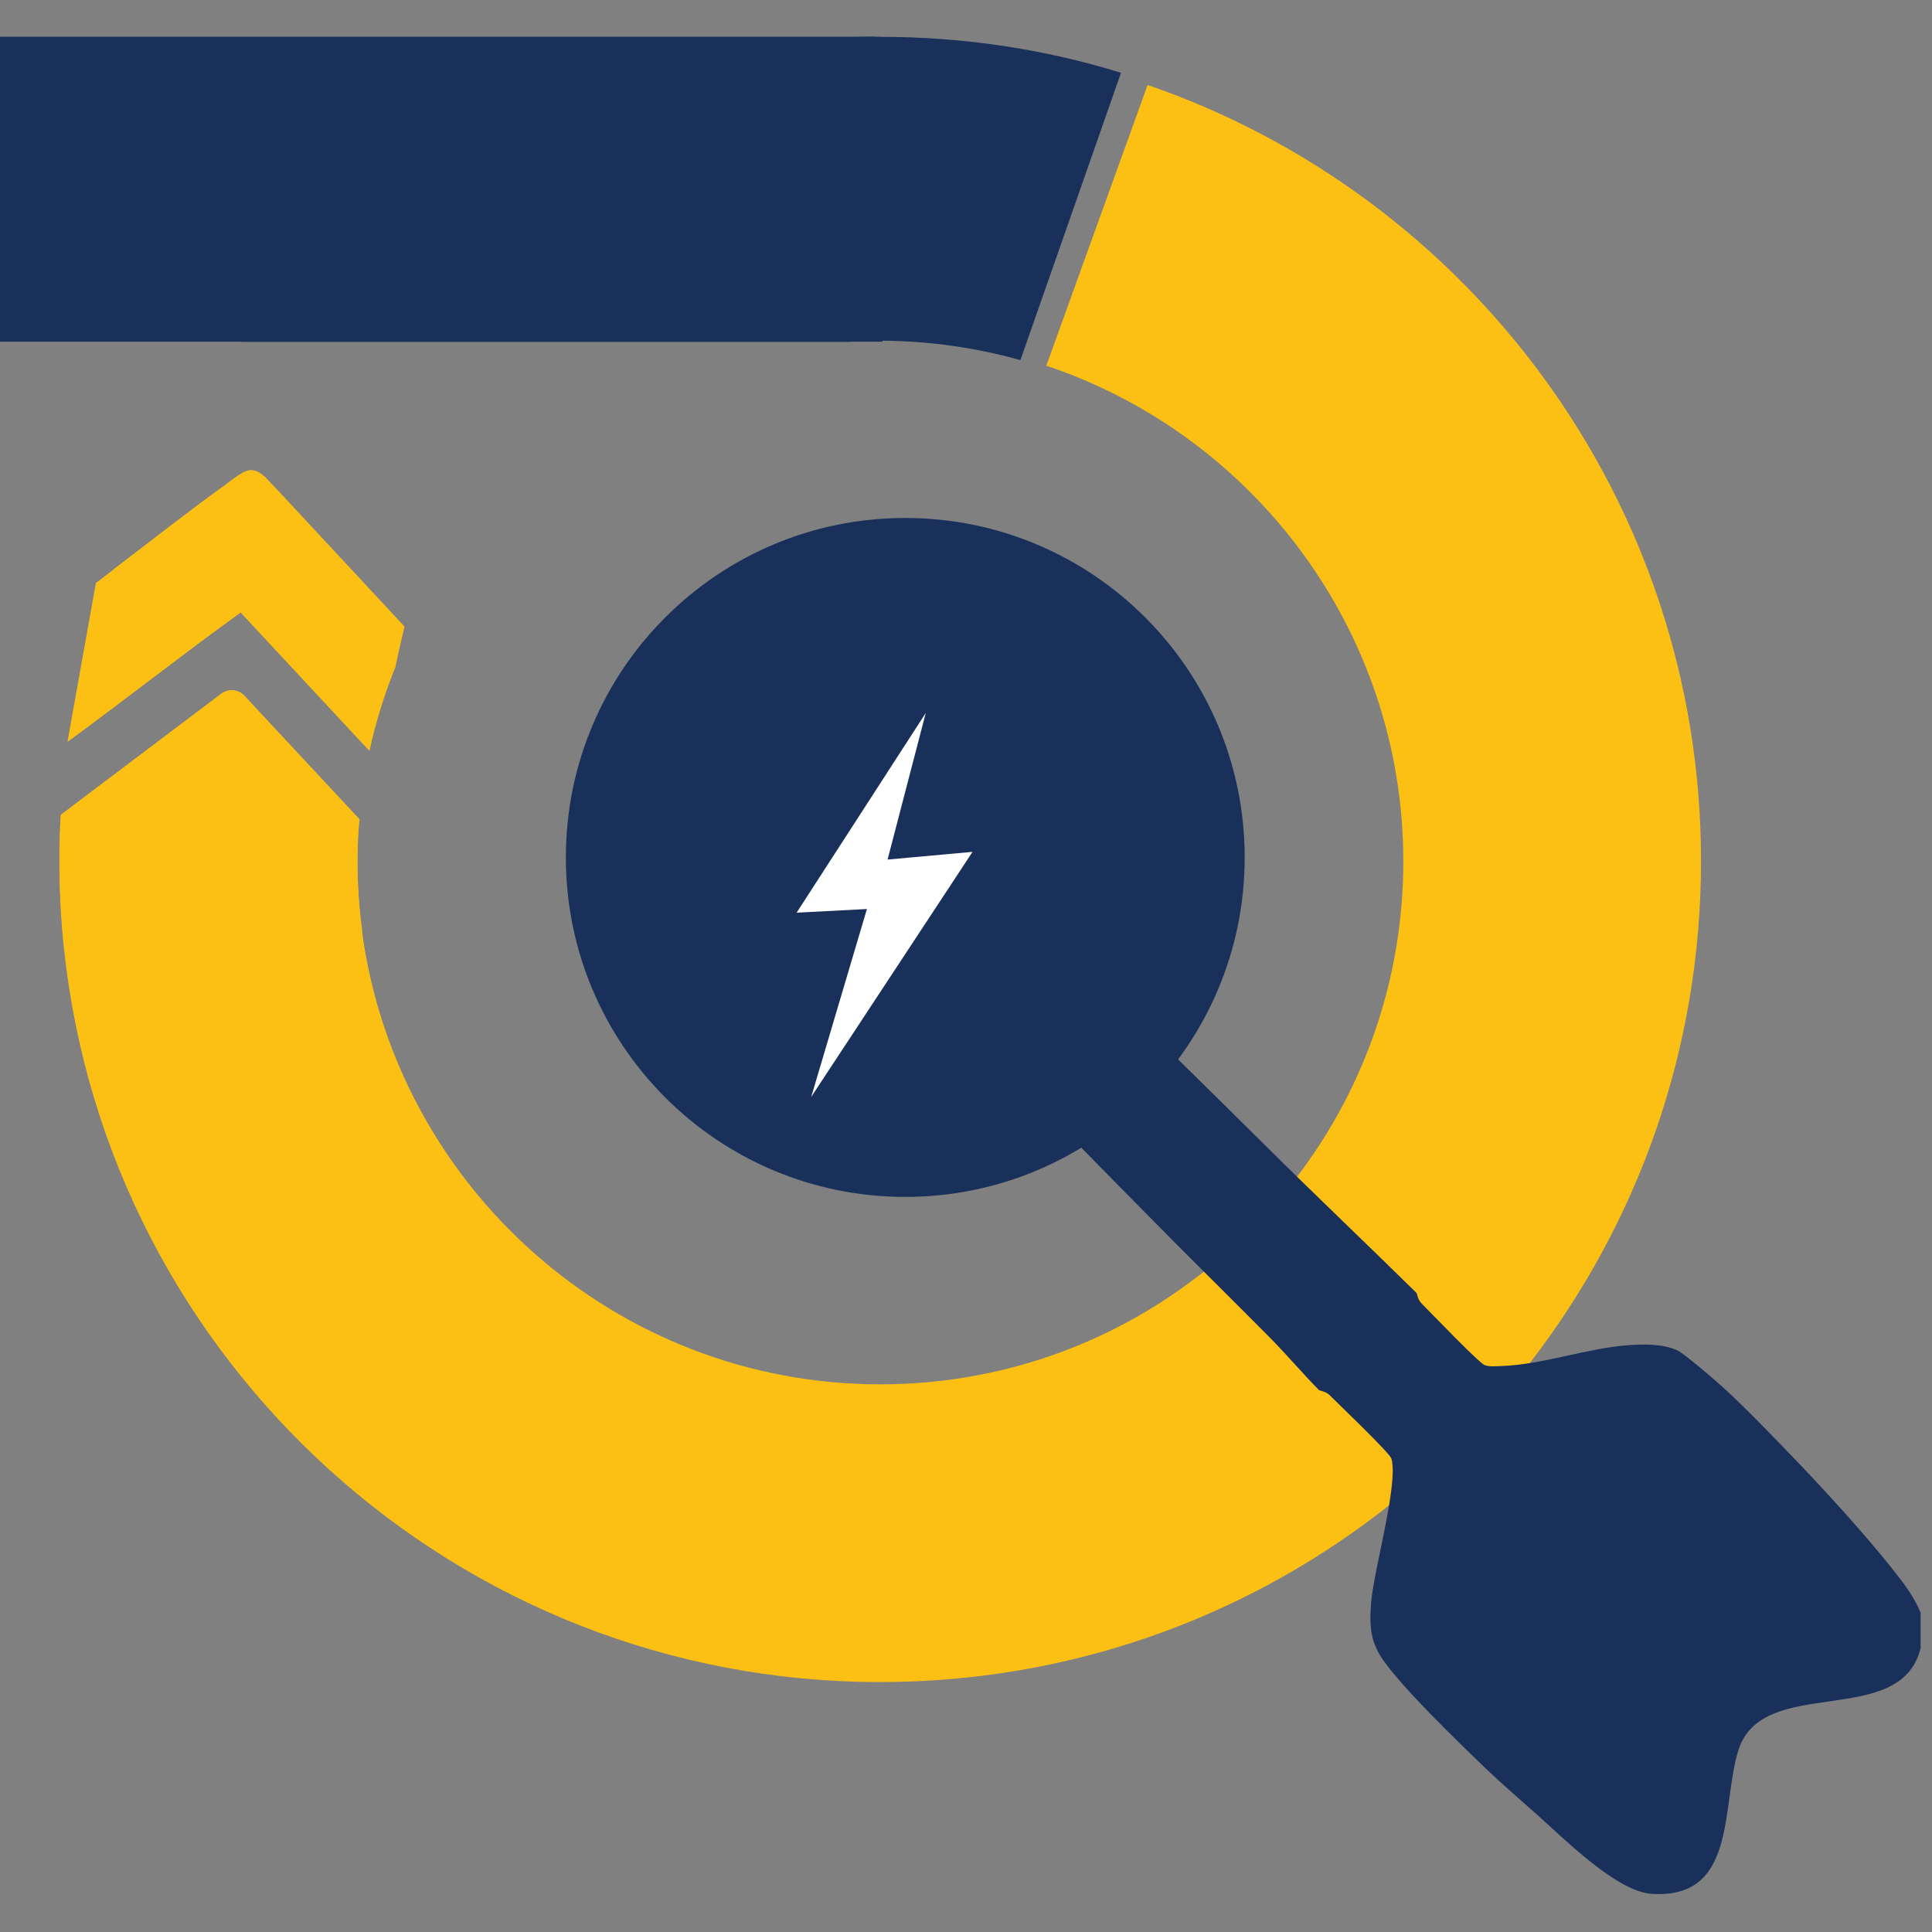 <?xml version="1.0" encoding="UTF-8"?>
<svg id="Layer_2" data-name="Layer 2" xmlns="http://www.w3.org/2000/svg" xmlns:xlink="http://www.w3.org/1999/xlink" viewBox="0 0 173.07 173.07">
  <rect x="0" y="0" width="173.07" height="173.07" fill="#808080" stroke="none"/>
  <defs>
    <style>
      .cls-1 {
        fill: #fff;
      }

      .cls-2 {
        fill: none;
      }

      .cls-3 {
        fill: #19315a;
      }

      .cls-4 {
        fill: #fcc015;
      }

      .cls-5 {
        clip-path: url(#clippath);
      }
    </style>
    <clipPath id="clippath">
      <rect class="cls-2" width="173.07" height="173.07"/>
    </clipPath>
  </defs>
  <g id="Layer_1-2" data-name="Layer 1">
    <g class="cls-5">
      <g>
        <path class="cls-3" d="M78.87,3.29h-.81c-20.19.22-38.41,8.56-51.55,21.93-1.72,1.72-3.33,3.51-4.86,5.4h54.36c.92-.05,1.88-.1,2.85-.1h.19c4.3.03,8.44.64,12.36,1.74l9.01-25.74c-6.82-2.11-14.06-3.22-21.56-3.22"/>
        <path class="cls-3" d="M111.5,76.81c0,16.79-13.61,30.41-30.41,30.41s-30.4-13.62-30.4-30.41,13.61-30.41,30.4-30.41,30.41,13.62,30.41,30.41"/>
        <path class="cls-4" d="M34.84,58.21l-2.73-6.53-10.65-9.18c-.25.17-.51.36-.8.57-.13.11-.22.16-.34.27l-.03.02c-3.44,2.46-6.76,5.1-10.15,7.67-1.86,4.88-3.22,10.01-4,15.34,5.17-3.78,10.21-7.77,15.42-11.51l11.53,12.39c.56-2.61,1.36-5.14,2.35-7.57v-.02l-.6-1.44ZM102.8,7.62l-9.07,25.14c18.57,6.21,31.98,23.78,31.98,44.4,0,10.6-3.54,20.4-9.51,28.24-.17.25-.36.47-.53.7-2.27,2.9-4.9,5.53-7.81,7.81-.22.17-.46.36-.7.53-7.86,6.02-17.69,9.57-28.31,9.57-23.73,0-43.37-17.71-46.43-40.64v-.08c-.28-2.01-.41-4.07-.41-6.14,0-1.27.04-2.5.16-3.75v-.02l-10.26-11.03c-.52-.6-1.45-.7-2.08-.22l-14.39,10.86c-.09,1.36-.12,2.75-.12,4.15,0,2.68.14,5.32.42,7.91,3.94,36.89,35.17,65.63,73.1,65.63,16.78,0,32.25-5.61,44.63-15.08.32-.25.65-.49.95-.75,4.66-3.66,8.84-7.9,12.49-12.57.07-.07.13-.16.18-.24,9.58-12.41,15.29-27.99,15.29-44.9,0-32.22-20.73-59.61-49.61-69.54"/>
        <path class="cls-3" d="M172.07,147.55c-1.72,7.49-14.26,2.3-16.37,9.32-1.53,5.08-.11,13.29-7.77,12.78-3.09-.21-7.74-4.86-10.14-7-1.45-1.29-3.32-2.91-4.67-4.2-2.47-2.38-7.5-7.22-9.3-9.86-1.12-1.66-1.14-3.12-.99-5.08.23-2.83,2.47-10.65,1.81-12.85-.15-.51-4.72-4.87-5.54-5.69-.33-.33-.88-.39-.94-.44-1.41-1.42-2.88-3.17-4.37-4.67-2.78-2.81-5.61-5.6-8.4-8.4-5.98-6.01-11.87-12.12-17.89-18.07-3.36-5.42,2.44-11.58,8.03-8.34,6.07,6.02,12.21,11.98,18.27,18.01,4.32,4.28,8.83,8.56,13.09,12.76.06.06.11.6.45.94.83.82,5.17,5.38,5.69,5.54.49.15.99.08,1.48.07,3.76-.14,7.64-1.6,11.38-1.87,1.41-.1,3.07-.12,4.36.46.6.27,3.38,2.67,4.05,3.27,2.04,1.86,4.59,4.51,6.54,6.54,2.78,2.9,6.23,6.68,8.71,9.81,1.01,1.28,1.86,2.36,2.5,3.88v3.12Z"/>
        <polygon class="cls-1" points="79.51 77 82.93 63.87 71.36 81.76 77.66 81.43 72.67 98.26 87.12 76.31 79.51 77"/>
        <polygon class="cls-3" points="88.9 4.03 79.06 30.52 79.03 30.61 -90.9 30.61 -90.9 3.29 78.16 3.29 88.9 4.03"/>
        <path class="cls-4" d="M32.44,83.3v.08c-.07,1.54-.1,3.1-.12,4.63-4.17-4.15-7.91-8.78-12.05-12.99-.07-.08-.45-.44-.53-.44l-13.98,10.48c-.27-2.59-.42-5.24-.42-7.91,0-1.39.03-2.78.13-4.15l14.39-10.86c.63-.46,1.55-.37,2.07.23l10.27,11.02v.02c-.12,1.25-.17,2.49-.17,3.75,0,2.08.13,4.14.41,6.15"/>
        <path class="cls-4" d="M36.24,56.11c-.27,1.19-.56,2.37-.8,3.56h0c-.99,2.44-1.78,4.97-2.35,7.58l-11.53-12.39c-5.2,3.75-10.25,7.74-15.42,11.52-.02,0-.02.02-.03.02-.02.02-.03.02-.06.02l2.54-14.2c.51-.39,1.04-.78,1.56-1.18,3.38-2.57,6.71-5.21,10.14-7.67l.03-.02c.12-.12.22-.17.35-.27.29-.22.55-.41.79-.57.71-.48,1.33-.65,2.29.22l1.15,1.21.02.02,7.2,7.74,4.12,4.43Z"/>
      </g>
    </g>
  </g>
</svg>
